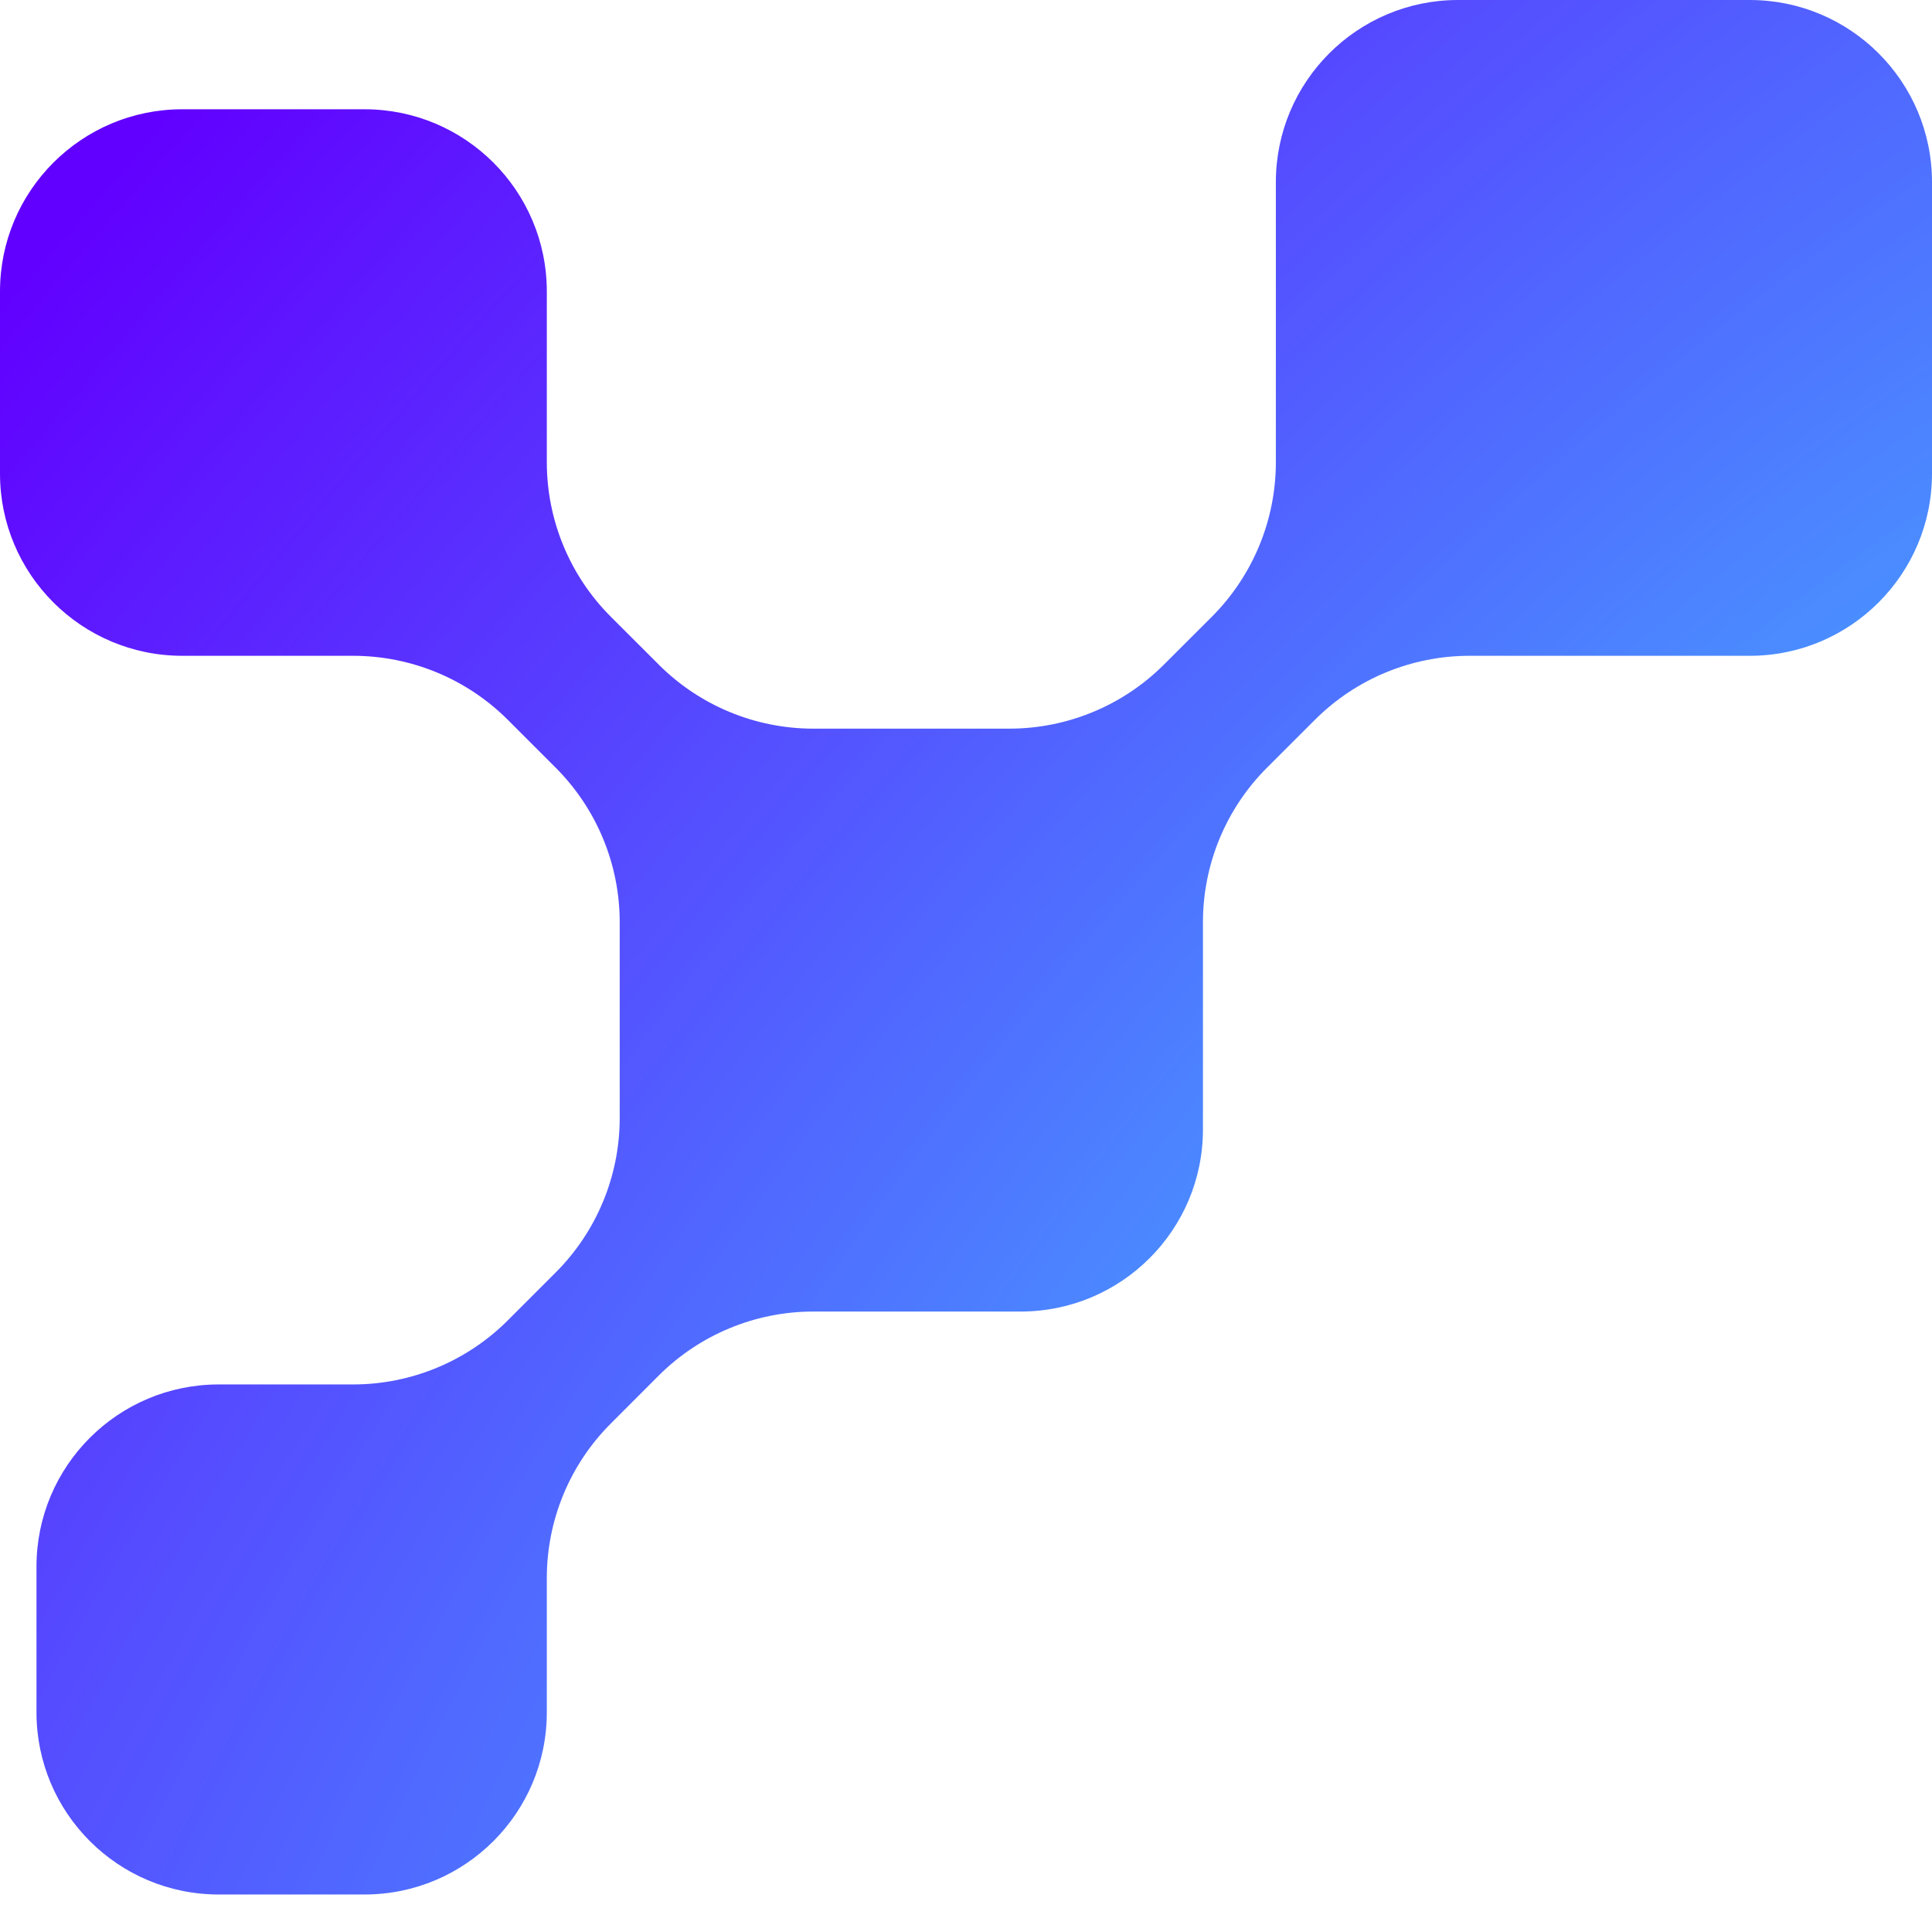 <svg width="34" height="34" viewBox="0 0 34 34" fill="none" xmlns="http://www.w3.org/2000/svg">
<path d="M34 3.206C34 1.435 32.564 0 30.793 0H25.66C23.889 0 22.453 1.435 22.453 3.206V8.134C22.453 9.154 22.047 10.133 21.326 10.854L20.483 11.696C19.761 12.418 18.782 12.823 17.761 12.823H14.314C13.293 12.823 12.314 12.418 11.593 11.696L10.75 10.854C10.028 10.133 9.623 9.154 9.623 8.134V5.129C9.623 3.359 8.187 1.923 6.415 1.923H3.208C1.436 1.923 0 3.359 0 5.129V8.335C0 10.105 1.436 11.541 3.208 11.541H6.214C7.235 11.541 8.214 11.946 8.936 12.667L9.778 13.509C10.5 14.231 10.906 15.209 10.906 16.23V19.675C10.906 20.695 10.5 21.673 9.778 22.395L8.936 23.237C8.214 23.958 7.235 24.364 6.214 24.364H3.849C2.078 24.364 0.642 25.799 0.642 27.57V30.134C0.642 31.904 2.078 33.34 3.849 33.34H6.415C8.187 33.34 9.623 31.904 9.623 30.134V27.771C9.623 26.75 10.028 25.772 10.75 25.051L11.592 24.208C12.314 23.487 13.293 23.081 14.314 23.081H17.962C19.734 23.081 21.17 21.646 21.17 19.876V16.23C21.17 15.21 21.575 14.231 22.297 13.51L23.14 12.668C23.862 11.946 24.841 11.541 25.861 11.541H30.793C32.564 11.541 34 10.105 34 8.335V3.206Z" fill="url(#paint0_angular)"/>
<defs>
<radialGradient id="paint0_angular" cx="0" cy="0" r="1" gradientUnits="userSpaceOnUse" gradientTransform="translate(34.05 24.438) rotate(-137.506) scale(41.267 92.338)">
<stop stop-color="#41C6FF"/>
<stop offset="0.933" stop-color="#6100FF"/>
</radialGradient>
</defs>
</svg>
